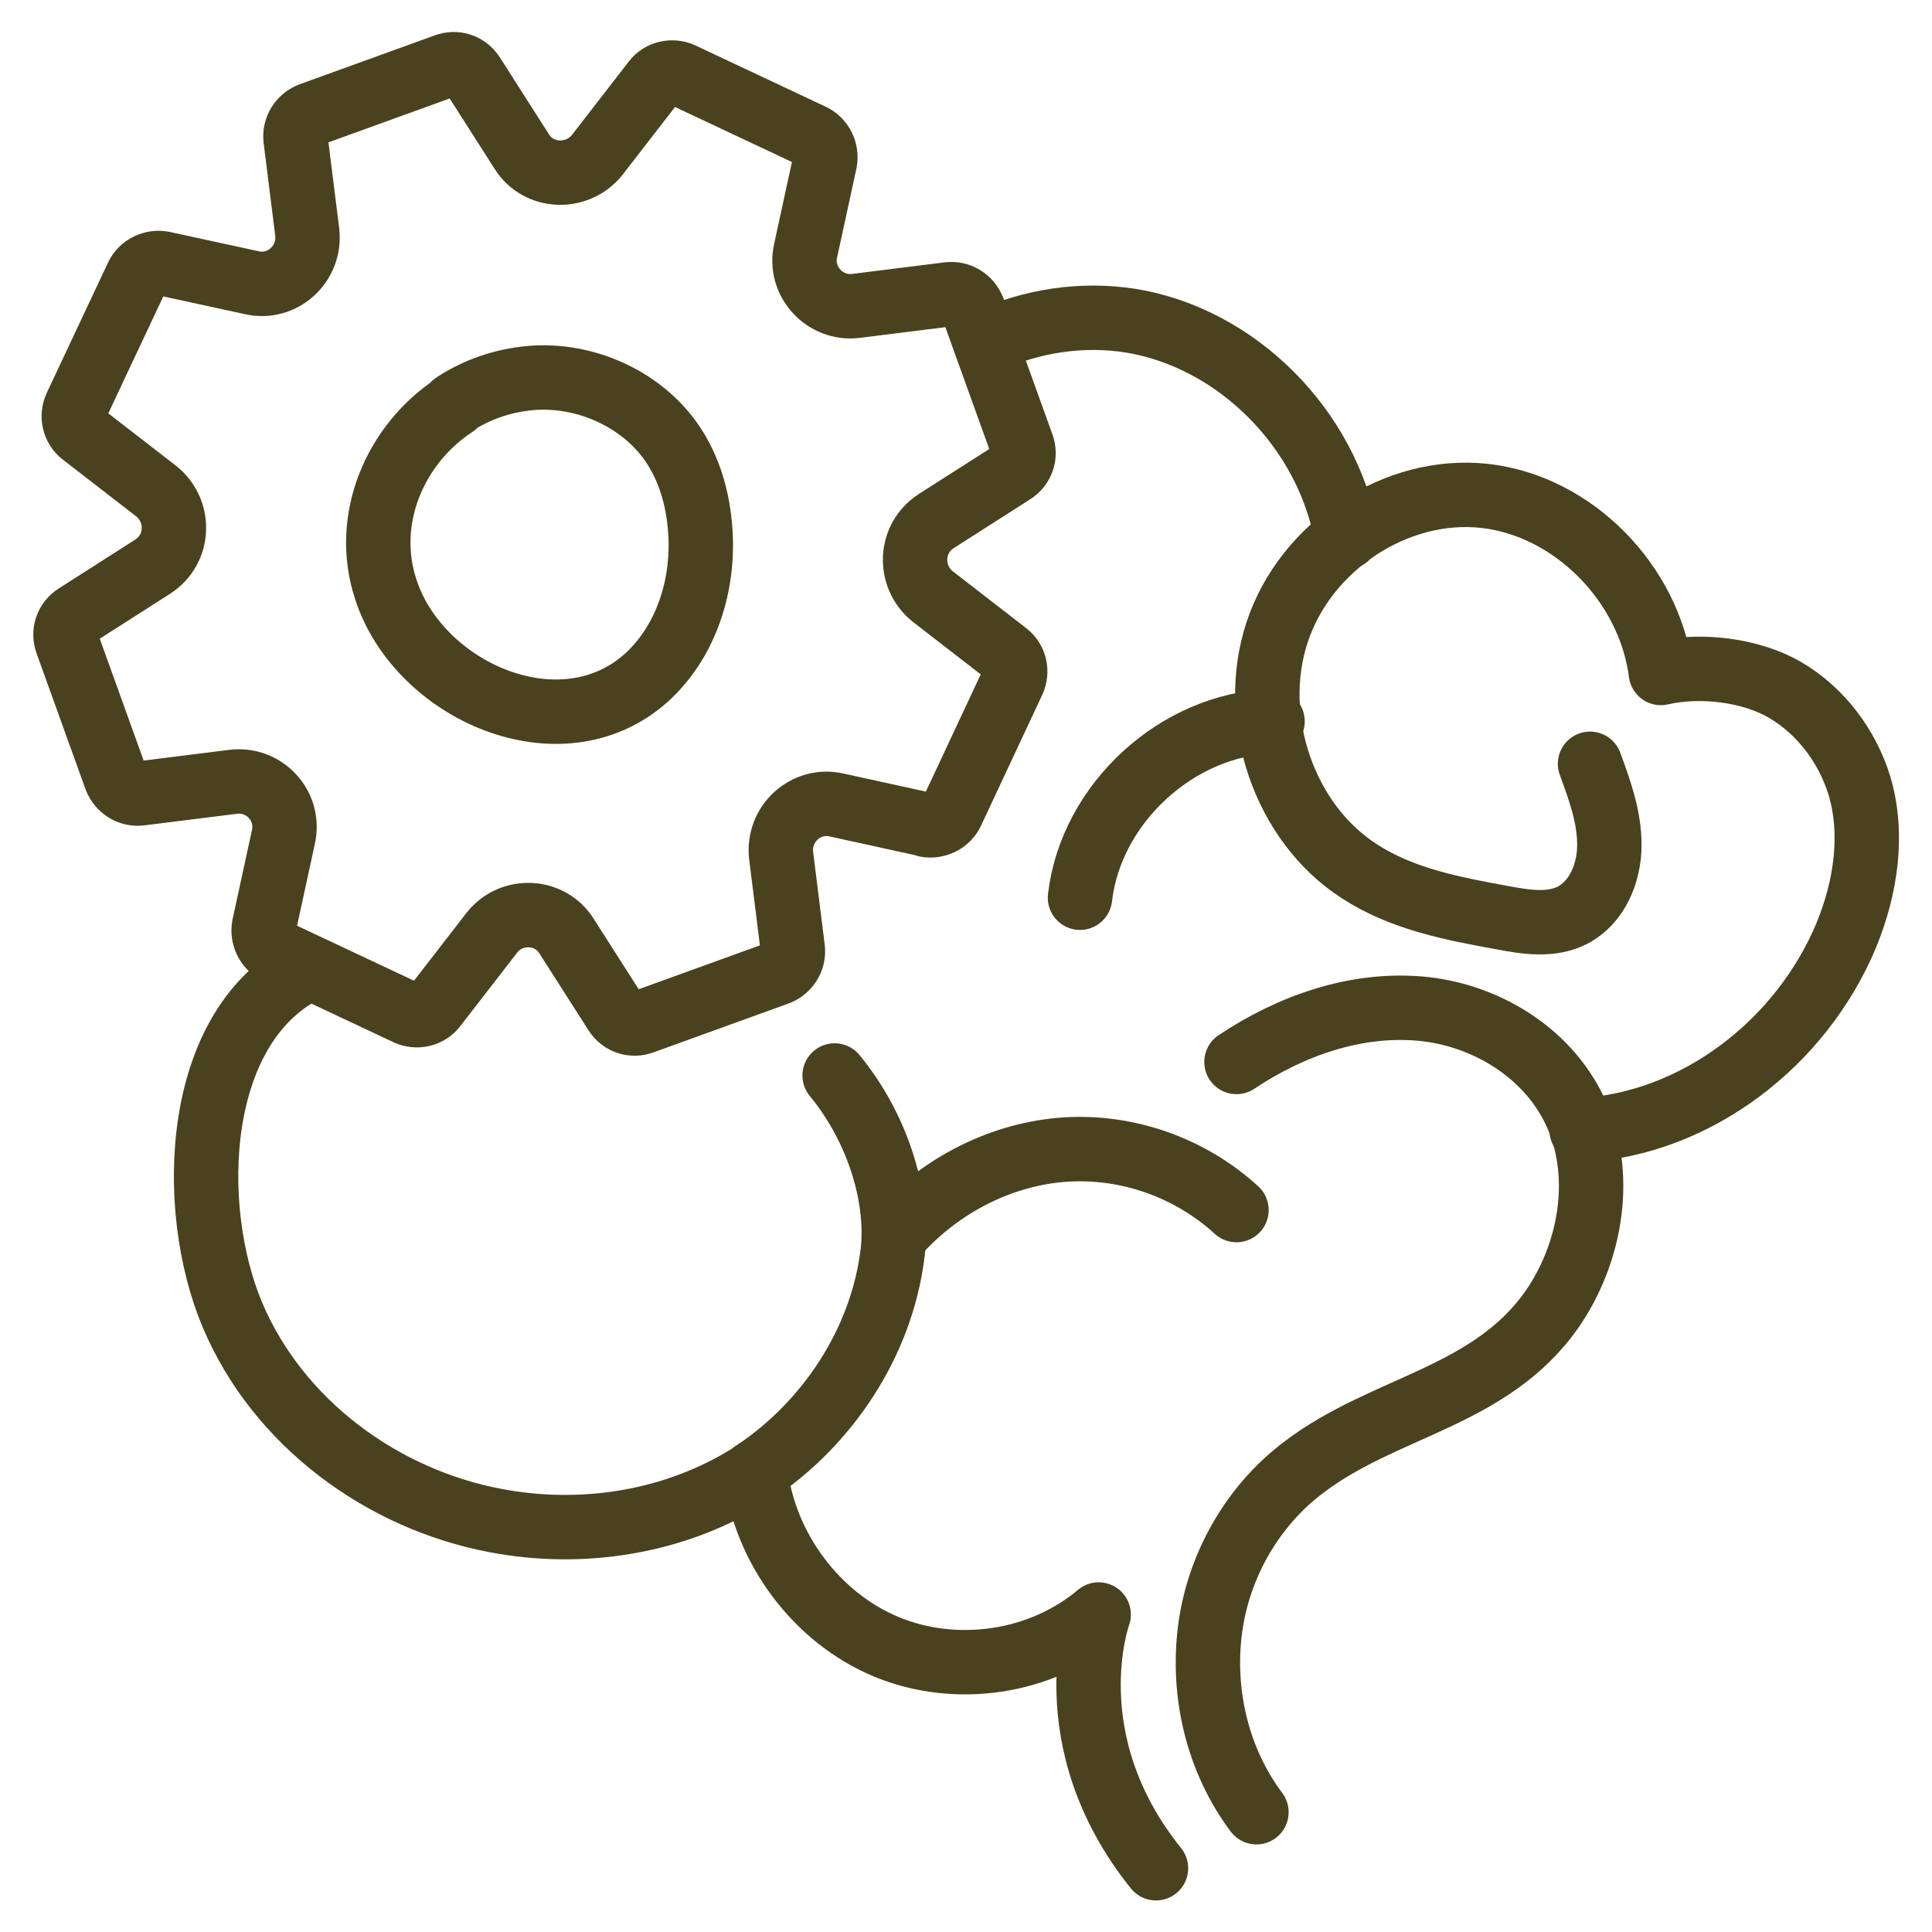 <?xml version="1.0" encoding="UTF-8"?><svg id="uuid-f3ec1e1e-1f00-48f1-93a1-4c798353b941" xmlns="http://www.w3.org/2000/svg" viewBox="0 0 30 30"><defs><style>.uuid-845df3d3-8513-46f5-a02a-75b04c1fbedb{fill:none;stroke:#4a411e;stroke-linecap:round;stroke-linejoin:round;}</style></defs><path class="uuid-845df3d3-8513-46f5-a02a-75b04c1fbedb" d="M24.69,11.86c.15.41.3.82.3,1.26s-.19.89-.57,1.09c-.33.17-.72.11-1.09.04-.77-.14-1.56-.29-2.22-.72-1.17-.75-1.72-2.37-1.28-3.71s1.85-2.27,3.22-2.12,2.56,1.35,2.74,2.75c.61-.14,1.4-.05,1.94.27s.95.86,1.14,1.47c.23.76.1,1.6-.2,2.33-.7,1.68-2.33,2.93-4.11,3.03"/><path class="uuid-845df3d3-8513-46f5-a02a-75b04c1fbedb" d="M19.2,16.49c.84-.56,1.83-.91,2.83-.83s1.98.66,2.42,1.58c.47.98.26,2.21-.35,3.09-.96,1.37-2.6,1.5-3.85,2.45-.79.59-1.33,1.52-1.46,2.52s.12,2.04.72,2.84"/><path class="uuid-845df3d3-8513-46f5-a02a-75b04c1fbedb" d="M15.32,5.3c.7-.32,1.48-.44,2.24-.32,1.65.27,3.05,1.68,3.35,3.36"/><path class="uuid-845df3d3-8513-46f5-a02a-75b04c1fbedb" d="M12.96,16.7h0c.69.84,1,1.92.9,2.76-.17,1.38-1,2.63-2.13,3.39-.02.01-.05.03-.07.05-1.17.74-2.62.97-3.97.71-1.75-.33-3.37-1.51-4.08-3.19-.71-1.68-.61-4.54,1.2-5.39"/><path class="uuid-845df3d3-8513-46f5-a02a-75b04c1fbedb" d="M13.88,19.21c.72-.83,1.71-1.3,2.67-1.36s1.93.28,2.65.94"/><path class="uuid-845df3d3-8513-46f5-a02a-75b04c1fbedb" d="M11.73,22.85c.14,1.19.95,2.27,2.03,2.72s2.4.26,3.3-.5c0,0-.71,1.95.89,3.94"/><path class="uuid-845df3d3-8513-46f5-a02a-75b04c1fbedb" d="M7.06,6.29c-.92.6-1.43,1.77-1.07,2.86.51,1.58,2.71,2.56,4.04,1.38.6-.54.88-1.37.85-2.18-.02-.52-.15-1.05-.46-1.49-.48-.68-1.35-1.06-2.18-.99-.44.04-.84.18-1.19.41Z"/><path class="uuid-845df3d3-8513-46f5-a02a-75b04c1fbedb" d="M14.36,12.8l-1.37-.3c-.48-.11-.92.3-.86.79l.18,1.44c.02.17-.08.32-.23.38l-2.1.76c-.16.06-.33,0-.42-.14l-.76-1.19c-.26-.42-.86-.44-1.16-.06l-.89,1.15c-.1.13-.28.17-.43.1l-2.02-.95c-.15-.07-.23-.24-.2-.4l.3-1.38c.11-.48-.29-.92-.78-.86l-1.44.18c-.17.02-.32-.08-.38-.23l-.76-2.11c-.06-.16,0-.33.14-.42l1.19-.76c.42-.27.44-.86.06-1.17l-1.15-.89c-.13-.1-.17-.28-.1-.43l.95-2.02c.07-.15.24-.23.4-.2l1.38.3c.48.11.92-.3.86-.79l-.18-1.44c-.02-.17.08-.32.23-.38l2.1-.76c.16-.06.33,0,.42.14l.76,1.19c.26.42.86.44,1.17.06l.89-1.15c.1-.13.28-.17.43-.1l2.02.95c.15.07.23.24.2.4l-.3,1.38c-.11.48.3.92.78.86l1.44-.18c.17-.02.32.08.38.23l.76,2.11c.06.16,0,.33-.14.42l-1.19.76c-.42.27-.44.86-.06,1.17l1.15.89c.13.1.17.28.1.43l-.95,2.03c-.07.15-.24.23-.4.2Z"/><path class="uuid-845df3d3-8513-46f5-a02a-75b04c1fbedb" d="M19.76,11.2c-1.47.04-2.82,1.27-2.99,2.74"/></svg>